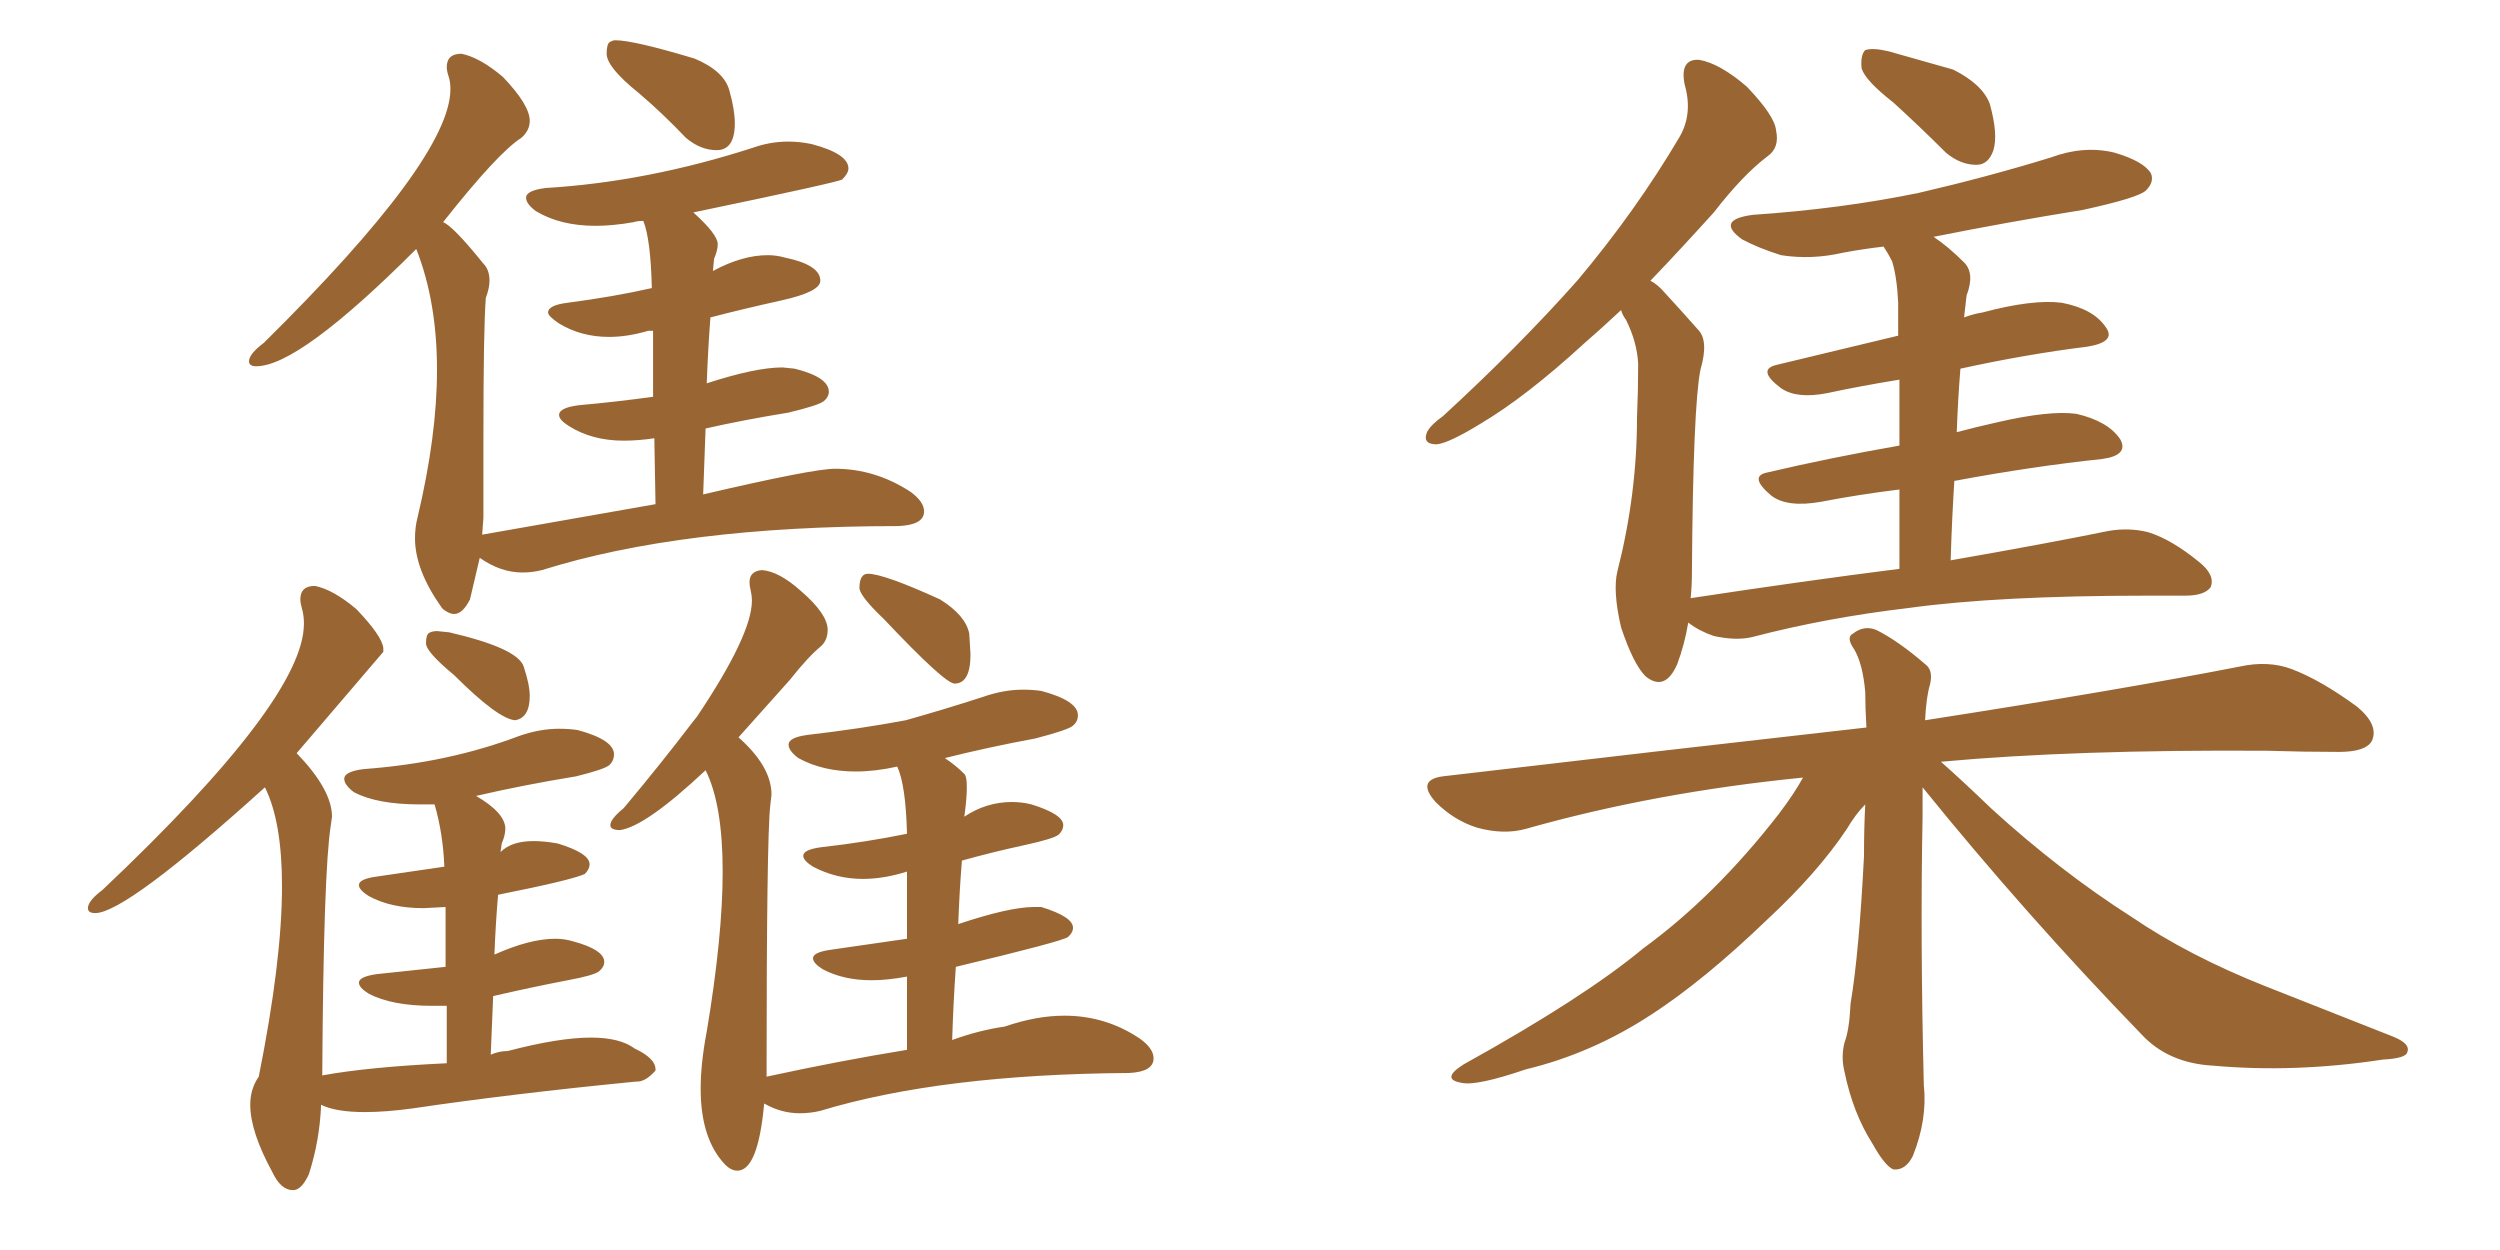 <svg xmlns="http://www.w3.org/2000/svg" xmlns:xlink="http://www.w3.org/1999/xlink" width="300" height="150"><path fill="#996633" padding="10" d="M61.82 86.43L61.82 86.43Q59.77 86.28 54.49 81.01L54.49 81.01Q51.12 78.22 51.12 77.20L51.12 77.20Q51.12 76.17 51.49 75.95Q51.86 75.73 52.44 75.73L52.44 75.73L53.91 75.88Q62.11 77.78 62.84 79.98Q63.57 82.18 63.57 83.50L63.57 83.50Q63.57 86.13 61.82 86.43ZM35.16 142.82L35.16 142.82Q33.69 142.82 32.67 140.63L32.67 140.63Q30.03 135.79 30.03 132.57L30.03 132.57Q30.03 130.66 31.05 129.20L31.05 129.20Q33.84 115.28 33.84 106.35L33.84 106.35Q33.84 98.58 31.79 94.48L31.79 94.48Q15.09 109.57 11.43 109.57L11.43 109.57Q10.55 109.57 10.55 108.98L10.55 108.98Q10.55 108.11 12.30 106.79L12.30 106.79Q36.47 83.94 36.47 74.85L36.47 74.85Q36.47 73.83 36.25 73.10Q36.04 72.36 36.04 71.92L36.04 71.92Q36.04 70.31 37.79 70.31L37.79 70.31Q39.99 70.75 42.77 73.10L42.77 73.10Q45.85 76.32 46.00 77.78L46.00 77.78L46.00 78.22L35.60 90.38Q39.84 94.78 39.84 98.00L39.84 98.00L39.70 99.02Q38.82 104.44 38.67 129.05L38.67 129.05Q44.24 128.03 53.61 127.59L53.61 127.59L53.61 120.70L51.86 120.70Q47.02 120.70 44.24 119.24L44.24 119.24Q43.07 118.51 43.07 117.92L43.07 117.92Q43.07 117.19 45.26 116.89L45.26 116.89L53.47 116.02L53.47 108.84L50.83 108.98Q46.88 108.98 44.24 107.52L44.24 107.52Q43.07 106.79 43.07 106.20L43.07 106.20Q43.07 105.47 45.26 105.18L45.26 105.18L53.32 104.00Q53.17 100.05 52.15 96.53L52.15 96.53L50.39 96.53Q45.26 96.53 42.48 95.07L42.48 95.07Q41.31 94.19 41.31 93.46L41.31 93.46Q41.31 92.58 43.65 92.29L43.65 92.29Q53.76 91.55 62.26 88.33L62.26 88.33Q64.75 87.45 67.09 87.45L67.09 87.45Q68.26 87.45 69.29 87.60L69.29 87.60Q73.68 88.77 73.68 90.53L73.68 90.53Q73.68 91.26 73.17 91.77Q72.66 92.29 69.14 93.16L69.14 93.16Q62.84 94.19 57.13 95.51L57.13 95.51Q60.64 97.56 60.64 99.46L60.64 99.46Q60.64 100.20 60.21 101.22L60.21 101.22L60.06 102.25Q61.38 100.93 64.01 100.93L64.01 100.93Q65.33 100.93 66.94 101.22L66.94 101.22Q70.75 102.39 70.75 103.71L70.75 103.71Q70.75 104.30 70.17 104.88L70.17 104.88Q68.55 105.62 59.77 107.37L59.77 107.37Q59.47 110.89 59.33 114.55L59.33 114.55Q63.57 112.65 66.65 112.65L66.65 112.65Q67.68 112.65 68.70 112.94L68.70 112.94Q72.51 113.96 72.51 115.43L72.51 115.43Q72.51 116.02 71.92 116.53Q71.34 117.04 68.12 117.63L68.12 117.63Q63.57 118.51 59.18 119.53L59.18 119.53L58.89 126.56Q59.91 126.12 60.94 126.12L60.94 126.12Q67.09 124.51 70.90 124.51L70.90 124.51Q74.41 124.51 76.17 125.83L76.17 125.83Q78.66 127.00 78.66 128.32L78.66 128.32L78.66 128.47Q77.49 129.79 76.46 129.79L76.46 129.79L76.32 129.79Q61.38 131.25 49.51 133.01L49.51 133.01Q46.29 133.45 43.80 133.45L43.80 133.45Q40.28 133.45 38.53 132.57L38.53 132.57Q38.38 136.82 37.06 140.92L37.06 140.92Q36.18 142.82 35.16 142.82ZM85.99 18.02L85.99 18.02Q84.08 18.02 82.32 16.55L82.32 16.55Q79.39 13.48 76.61 11.13L76.61 11.13Q72.80 8.06 72.80 6.45L72.80 6.45Q72.80 5.27 73.17 5.05Q73.54 4.83 73.83 4.83L73.83 4.83Q76.03 4.83 83.35 7.03L83.35 7.03Q86.87 8.50 87.52 10.84Q88.18 13.18 88.18 14.79L88.18 14.79Q88.18 18.02 85.99 18.02ZM54.49 73.68L54.49 73.68Q53.91 73.68 53.17 73.10L53.17 73.10L53.03 72.95Q49.80 68.41 49.80 64.60L49.80 64.60Q49.80 63.28 50.10 62.11L50.10 62.11Q52.44 52.29 52.44 44.38L52.44 44.38Q52.44 36.18 49.95 29.88L49.95 29.88Q35.89 43.95 30.76 43.95L30.76 43.95Q29.88 43.95 29.88 43.36L29.88 43.36Q29.88 42.48 31.64 41.16L31.64 41.16Q54.05 19.04 54.05 10.69L54.05 10.69Q54.05 9.81 53.83 9.16Q53.61 8.50 53.61 8.06L53.61 8.06Q53.61 6.45 55.37 6.45L55.37 6.45Q57.57 6.88 60.35 9.23L60.35 9.23Q63.57 12.60 63.57 14.50L63.57 14.50Q63.57 15.67 62.55 16.55L62.55 16.55Q59.77 18.31 53.17 26.66L53.17 26.66Q54.35 27.10 58.01 31.64L58.01 31.64Q58.74 32.37 58.74 33.69L58.74 33.69Q58.74 34.57 58.30 35.74L58.30 35.74Q58.01 39.40 58.01 52.44L58.01 52.44L58.01 62.11L57.86 64.16L78.66 60.50L78.52 52.59Q76.61 52.88 74.85 52.88L74.85 52.88Q71.04 52.88 68.26 51.12L68.26 51.12Q67.09 50.39 67.09 49.80L67.09 49.80Q67.09 48.93 69.43 48.63L69.43 48.63Q74.27 48.19 78.37 47.61L78.37 47.61L78.37 39.70L77.78 39.70Q75.29 40.43 73.10 40.43L73.10 40.43Q69.73 40.43 67.09 38.82L67.09 38.82Q65.77 37.94 65.77 37.50L65.77 37.50Q65.77 36.62 68.12 36.33L68.12 36.33Q73.68 35.60 78.22 34.57L78.22 34.57Q78.08 28.71 77.20 26.51L77.20 26.51Q76.46 26.51 76.03 26.66L76.03 26.66Q73.54 27.10 71.48 27.10L71.48 27.10Q67.24 27.10 64.31 25.34L64.31 25.34Q63.13 24.46 63.13 23.73L63.13 23.73Q63.13 22.85 65.48 22.56L65.48 22.56Q77.64 21.83 90.38 17.72L90.38 17.72Q92.43 16.99 94.63 16.99L94.63 16.99Q95.95 16.99 97.41 17.29L97.41 17.29Q101.81 18.46 101.81 20.21L101.81 20.21Q101.81 20.80 101.07 21.53L101.07 21.53Q100.78 21.83 83.20 25.49L83.20 25.49Q86.13 28.13 86.13 29.30L86.13 29.30Q86.13 30.03 85.69 31.05L85.69 31.05L85.55 32.52Q89.06 30.62 92.14 30.62L92.14 30.62Q93.16 30.62 94.19 30.91L94.19 30.91Q98.44 31.79 98.44 33.69L98.44 33.69Q98.44 35.01 93.82 36.04Q89.21 37.06 85.25 38.09L85.25 38.09Q84.96 41.89 84.81 46.00L84.81 46.00Q90.67 44.09 93.90 44.09L93.90 44.09L95.36 44.24Q99.46 45.26 99.46 47.02L99.46 47.02Q99.46 47.61 98.88 48.12Q98.29 48.63 94.63 49.51L94.63 49.51Q89.21 50.39 84.67 51.42L84.67 51.42L84.38 59.33Q97.56 56.25 100.20 56.25L100.20 56.25Q105.03 56.25 109.28 59.03L109.28 59.03Q110.89 60.21 110.89 61.38L110.89 61.38Q110.89 62.99 107.81 63.13L107.81 63.13Q81.88 63.13 65.04 68.41L65.04 68.41Q63.87 68.70 62.70 68.70L62.70 68.70Q60.06 68.70 57.57 66.94L57.57 66.94L56.40 71.92Q55.52 73.68 54.49 73.68ZM114.55 82.03L114.55 82.03Q113.38 82.03 106.05 74.27L106.05 74.27Q103.27 71.63 103.13 70.61L103.13 70.61Q103.13 68.85 104.15 68.85L104.15 68.85Q106.05 68.85 112.79 71.92L112.79 71.92Q115.87 73.83 116.31 76.03L116.31 76.03L116.46 78.52Q116.46 82.03 114.55 82.03ZM88.48 140.48L88.48 140.48Q87.74 140.48 87.01 139.75L87.01 139.75Q84.08 136.67 84.08 130.66L84.08 130.66Q84.08 127.59 84.81 123.78L84.81 123.78Q86.72 112.35 86.72 104.59L86.72 104.59Q86.72 96.53 84.67 92.43L84.67 92.43Q77.49 99.17 74.41 99.61L74.41 99.61Q73.24 99.61 73.24 99.02L73.24 99.02Q73.24 98.29 74.85 96.97L74.85 96.97Q79.39 91.55 83.06 86.72L83.06 86.72L83.64 85.99Q90.23 76.17 90.23 72.07L90.23 72.07Q90.23 71.48 90.09 70.90Q89.94 70.31 89.94 69.87L89.94 69.87Q89.94 68.55 91.41 68.41L91.41 68.41Q93.46 68.55 96.09 70.90L96.09 70.90Q99.32 73.68 99.32 75.59L99.32 75.59Q99.32 76.76 98.58 77.49L98.58 77.49Q96.97 78.81 94.78 81.59L94.78 81.59L88.62 88.48Q92.58 91.99 92.58 95.36L92.58 95.36L92.43 96.68Q91.99 100.63 91.99 129.20L91.99 129.20Q100.78 127.29 108.84 125.98L108.84 125.98L108.84 117.19Q106.49 117.63 104.59 117.63L104.59 117.63Q101.22 117.63 98.73 116.31L98.73 116.31Q97.56 115.58 97.56 114.99L97.56 114.99Q97.56 114.26 99.76 113.96L99.76 113.96L108.84 112.65L108.84 104.59Q106.05 105.47 103.56 105.47L103.56 105.47Q100.34 105.47 97.56 104.00L97.56 104.00Q96.39 103.27 96.39 102.69L96.39 102.69Q96.39 101.95 98.58 101.66L98.58 101.66Q103.86 101.07 108.84 100.05L108.84 100.05Q108.69 94.19 107.67 91.99L107.67 91.99Q105.03 92.58 102.69 92.58L102.69 92.58Q98.73 92.58 95.80 90.97L95.80 90.97Q94.63 90.09 94.63 89.36L94.63 89.36Q94.63 88.48 96.97 88.18L96.97 88.18Q103.27 87.45 108.69 86.43L108.69 86.43Q113.38 85.11 117.92 83.64L117.92 83.64Q120.41 82.76 122.75 82.76L122.75 82.76Q123.93 82.76 124.95 82.91L124.95 82.91Q129.35 84.08 129.35 85.84L129.35 85.84Q129.35 86.57 128.76 87.08Q128.17 87.60 124.22 88.62L124.22 88.62Q118.65 89.65 113.38 90.97L113.38 90.97Q114.70 91.85 115.72 92.87L115.72 92.87Q116.02 93.16 116.02 94.48L116.02 94.48Q116.02 95.80 115.72 98.00L115.72 98.00Q118.36 96.24 121.44 96.24L121.44 96.24Q122.61 96.24 123.78 96.53L123.78 96.53Q127.59 97.71 127.59 99.02L127.59 99.02Q127.59 99.61 127.08 100.12Q126.56 100.63 122.83 101.44Q119.09 102.25 115.43 103.27L115.43 103.27Q115.14 106.79 114.99 110.89L114.99 110.89Q121.14 108.84 124.07 108.84L124.07 108.84L124.95 108.84Q128.76 110.01 128.76 111.33L128.76 111.33Q128.76 111.91 128.17 112.43Q127.59 112.94 114.70 116.02L114.70 116.02Q114.40 120.26 114.26 124.80L114.26 124.80Q117.48 123.63 120.56 123.19L120.56 123.19Q124.37 121.88 127.73 121.88L127.73 121.88Q132.71 121.88 136.82 124.66L136.82 124.66Q138.43 125.83 138.43 127.00L138.43 127.00Q138.43 128.61 135.50 128.76L135.50 128.76Q112.94 128.91 98.44 133.30L98.44 133.30Q97.27 133.59 95.95 133.59L95.95 133.59Q93.75 133.59 91.70 132.42L91.70 132.42Q90.97 140.48 88.48 140.48ZM227.20 12.30L227.20 12.30Q223.83 9.67 223.39 8.20L223.39 8.20Q223.24 6.59 223.83 6.01L223.83 6.01Q224.71 5.71 226.61 6.15L226.61 6.15Q230.71 7.32 234.38 8.35L234.38 8.35Q237.89 10.11 238.77 12.45L238.77 12.45Q239.79 16.11 239.21 18.02L239.21 18.02Q238.62 19.78 237.16 19.78L237.16 19.78Q235.25 19.78 233.50 18.31L233.50 18.31Q230.27 15.09 227.20 12.30ZM227.93 68.26L227.93 68.26Q227.93 62.84 227.93 58.74L227.93 58.74Q223.10 59.33 218.55 60.21L218.55 60.21Q214.45 60.94 212.55 59.47L212.55 59.47Q209.77 57.13 212.11 56.69L212.11 56.69Q219.58 54.93 227.93 53.47L227.93 53.47Q227.93 48.78 227.93 45.56L227.93 45.56Q223.39 46.29 219.29 47.17L219.29 47.17Q215.63 47.90 213.72 46.58L213.72 46.58Q210.79 44.38 213.13 43.80L213.13 43.80Q219.87 42.19 227.78 40.28L227.78 40.28Q227.78 37.21 227.78 36.33L227.78 36.33Q227.64 33.25 227.05 31.35L227.05 31.35Q226.61 30.47 226.03 29.59L226.03 29.59Q223.54 29.88 221.19 30.32L221.19 30.32Q217.38 31.20 213.72 30.62L213.72 30.62Q210.94 29.74 209.03 28.71L209.03 28.71Q205.81 26.37 210.35 25.78L210.35 25.78Q221.04 25.05 230.27 23.14L230.27 23.14Q238.48 21.24 246.09 18.90L246.09 18.90Q250.05 17.43 253.71 18.31L253.71 18.31Q257.23 19.34 258.11 20.80L258.11 20.80Q258.54 21.83 257.52 22.85L257.52 22.85Q256.64 23.73 249.90 25.20L249.90 25.20Q240.82 26.66 232.03 28.42L232.03 28.42Q233.79 29.59 235.69 31.49L235.69 31.49Q237.01 32.81 235.99 35.45L235.99 35.45Q235.84 36.62 235.69 38.09L235.69 38.09Q236.87 37.65 237.89 37.50L237.89 37.50Q243.90 35.89 247.41 36.33L247.41 36.33Q251.22 37.06 252.69 39.26L252.69 39.26Q254.00 41.02 250.49 41.60L250.49 41.60Q243.31 42.48 235.25 44.24L235.25 44.24Q234.96 47.75 234.81 51.86L234.81 51.86Q237.01 51.27 239.65 50.68L239.65 50.68Q245.95 49.22 249.17 49.66L249.17 49.66Q252.98 50.54 254.44 52.73L254.44 52.73Q255.47 54.64 252.25 55.08L252.25 55.08Q243.90 55.96 234.52 57.71L234.52 57.71Q234.23 62.26 234.08 67.24L234.08 67.24Q245.80 65.19 252.98 63.72L252.98 63.72Q255.47 63.28 257.81 63.87L257.81 63.87Q260.60 64.75 263.82 67.38L263.82 67.38Q265.87 68.99 265.28 70.46L265.28 70.46Q264.55 71.48 262.21 71.48L262.21 71.48Q260.01 71.48 257.67 71.48L257.67 71.48Q239.79 71.48 229.10 72.95L229.10 72.95Q219.14 74.12 210.21 76.46L210.21 76.46Q208.30 76.90 205.66 76.32L205.66 76.32Q203.91 75.73 202.59 74.71L202.59 74.71Q202.15 77.34 201.27 79.69L201.27 79.69Q199.80 83.06 197.46 81.15L197.46 81.15Q196.00 79.69 194.53 75.29L194.53 75.29Q193.51 70.90 194.09 68.55L194.09 68.55Q196.44 59.33 196.44 50.10L196.44 50.10Q196.58 46.88 196.58 43.65L196.58 43.65Q196.44 41.02 195.12 38.38L195.12 38.38Q194.68 37.79 194.53 37.21L194.53 37.21Q192.19 39.40 189.99 41.31L189.99 41.31Q183.11 47.61 177.69 50.83L177.69 50.83Q173.88 53.17 172.41 53.32L172.41 53.32Q170.65 53.32 171.24 51.86L171.24 51.86Q171.68 50.98 173.14 49.95L173.14 49.95Q182.23 41.60 189.26 33.69L189.26 33.69Q196.29 25.34 201.56 16.41L201.56 16.41Q203.17 13.62 202.15 10.11L202.15 10.11Q201.56 7.03 203.91 7.18L203.91 7.18Q206.40 7.62 209.62 10.40L209.62 10.40Q212.99 13.92 213.13 15.67L213.13 15.67Q213.57 17.72 212.11 18.75L212.11 18.75Q209.18 20.95 205.66 25.49L205.66 25.49Q201.56 30.03 198.05 33.69L198.05 33.69Q198.93 34.13 199.80 35.16L199.80 35.16Q201.42 36.91 203.76 39.55L203.76 39.55Q205.08 40.87 204.05 44.38L204.05 44.38Q203.17 48.78 203.03 68.70L203.03 68.70Q203.03 70.31 202.88 71.78L202.88 71.78Q216.36 69.73 227.93 68.26ZM230.71 94.48L230.71 94.48L230.71 94.48Q230.71 96.09 230.71 98.00L230.71 98.00Q230.42 112.65 230.86 130.22L230.86 130.22Q231.30 134.33 229.54 138.72L229.54 138.72Q228.66 140.48 227.20 140.33L227.20 140.33Q226.17 139.89 224.71 137.26L224.71 137.26Q222.36 133.59 221.34 128.61L221.34 128.61Q220.90 126.86 221.34 125.10L221.34 125.10Q221.92 123.63 222.07 120.41L222.07 120.41Q223.10 114.26 223.68 102.69L223.68 102.69Q223.68 99.32 223.83 96.53L223.83 96.53Q222.66 97.71 221.63 99.46L221.63 99.46Q218.12 104.74 211.96 110.45L211.96 110.45Q204.49 117.63 198.19 121.73L198.19 121.73Q191.02 126.42 183.11 128.32L183.11 128.32Q177.10 130.37 175.34 129.93L175.34 129.93Q172.85 129.49 175.63 127.73L175.63 127.73Q190.14 119.68 197.17 113.82L197.17 113.82Q205.81 107.52 213.43 97.71L213.43 97.71Q215.33 95.21 216.36 93.31L216.36 93.31Q198.63 95.07 183.11 99.46L183.11 99.46Q180.47 100.20 177.25 99.32L177.25 99.32Q174.46 98.44 172.27 96.24L172.27 96.24Q169.92 93.60 173.14 93.16L173.14 93.16Q200.54 89.94 223.97 87.30L223.97 87.30Q223.83 84.96 223.83 83.06L223.83 83.06Q223.54 79.69 222.51 77.93L222.51 77.93Q221.48 76.46 222.36 76.03L222.36 76.03Q223.68 75 225.15 75.59L225.15 75.59Q227.78 76.90 231.01 79.69L231.01 79.69Q232.03 80.42 231.59 82.18L231.59 82.18Q231.15 83.64 231.01 86.43L231.01 86.43Q254.59 82.76 268.80 79.98L268.80 79.98Q272.17 79.25 274.95 80.27L274.95 80.27Q278.47 81.59 282.86 84.81L282.86 84.81Q285.50 87.01 284.62 88.92L284.62 88.92Q283.89 90.23 280.66 90.23L280.66 90.23Q276.56 90.23 272.02 90.09L272.02 90.09Q248.88 89.94 232.91 91.41L232.91 91.41Q235.40 93.60 239.06 97.12L239.06 97.12Q247.27 104.59 255.76 110.01L255.76 110.01Q262.65 114.70 271.88 118.36L271.88 118.36Q280.08 121.58 287.11 124.37L287.11 124.37Q289.31 125.24 288.87 126.27L288.87 126.27Q288.72 127.00 285.94 127.15L285.94 127.15Q275.39 128.76 265.58 127.88L265.58 127.88Q260.16 127.59 256.93 124.07L256.93 124.07Q243.16 109.86 230.71 94.48Z"/></svg>